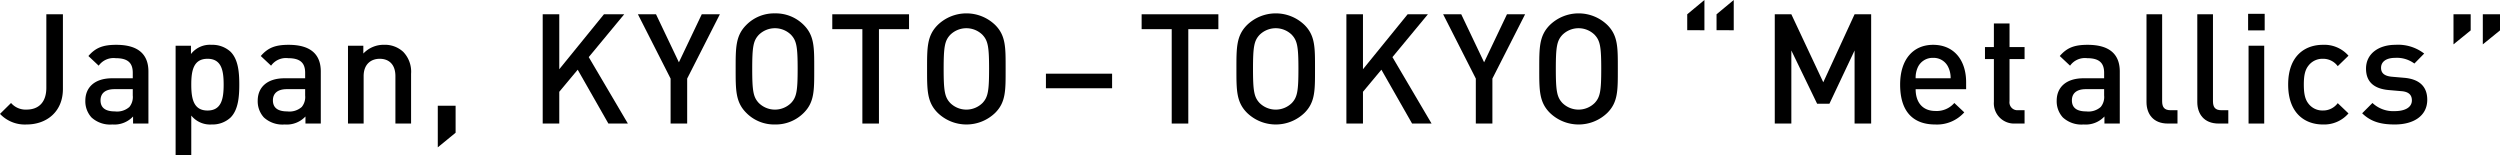 <svg xmlns="http://www.w3.org/2000/svg" width="552.49" height="34.256" viewBox="0 0 552.49 34.256">
  <g id="グループ_194" data-name="グループ 194" transform="translate(-406.604 -298.439)">
    <path id="パス_74" data-name="パス 74" d="M4605.1,2955.36a7.533,7.533,0,0,1-5.864-2.344l2.44-2.408a4.233,4.233,0,0,0,3.424,1.46c2.715,0,4.375-1.663,4.375-4.816v-16.247h3.663v16.515C4613.137,2952.542,4609.541,2955.36,4605.1,2955.36Z" transform="translate(-4192.63 -2629.411)"/>
    <path id="パス_75" data-name="パス 75" d="M4616.789,2950.913v-1.563a5.643,5.643,0,0,1-4.576,1.769,6.086,6.086,0,0,1-4.616-1.56,5.3,5.3,0,0,1-1.357-3.7c0-2.883,2-4.951,5.938-4.951h4.545v-1.219c0-2.172-1.085-3.223-3.766-3.223a4.03,4.03,0,0,0-3.765,1.659l-2.272-2.134c1.628-1.9,3.325-2.476,6.173-2.476,4.714,0,7.089,2,7.089,5.9v11.5Zm-.066-7.6h-4.037c-2.035,0-3.088.918-3.088,2.474s.983,2.442,3.157,2.442a4.1,4.1,0,0,0,3.221-.983,3.459,3.459,0,0,0,.747-2.542Z" transform="translate(-4180.778 -2625.171)"/>
    <path id="パス_76" data-name="パス 76" d="M4625.8,2949.588a5.851,5.851,0,0,1-4.169,1.531,5.338,5.338,0,0,1-4.51-1.97v8.717h-3.461v-24.148h3.392v1.831a5.288,5.288,0,0,1,4.545-2.034,5.933,5.933,0,0,1,4.2,1.526c1.733,1.73,1.934,4.647,1.934,7.257S4627.529,2947.86,4625.8,2949.588Zm-5.086-12.986c-3.121,0-3.593,2.643-3.593,5.7s.472,5.732,3.593,5.732,3.563-2.677,3.563-5.732S4623.831,2936.6,4620.71,2936.6Z" transform="translate(-4168.246 -2625.171)"/>
    <path id="パス_77" data-name="パス 77" d="M4630.948,2950.913v-1.563a5.654,5.654,0,0,1-4.581,1.769,6.078,6.078,0,0,1-4.612-1.56,5.287,5.287,0,0,1-1.358-3.7c0-2.883,2-4.951,5.939-4.951h4.543v-1.219c0-2.172-1.084-3.223-3.766-3.223a4.025,4.025,0,0,0-3.763,1.659l-2.274-2.134c1.626-1.9,3.323-2.476,6.172-2.476,4.714,0,7.088,2,7.088,5.9v11.5Zm-.069-7.6h-4.036c-2.034,0-3.088.918-3.088,2.474s.984,2.442,3.155,2.442a4.094,4.094,0,0,0,3.22-.983,3.453,3.453,0,0,0,.749-2.542Z" transform="translate(-4156.839 -2625.171)"/>
    <path id="パス_78" data-name="パス 78" d="M4638.291,2950.913v-10.479c0-2.681-1.525-3.832-3.457-3.832s-3.564,1.186-3.564,3.832v10.479h-3.459v-17.2h3.391v1.729a6.15,6.15,0,0,1,4.579-1.932,5.939,5.939,0,0,1,4.238,1.56,6.309,6.309,0,0,1,1.735,4.847v10.991Z" transform="translate(-4144.303 -2625.171)"/>
    <path id="パス_79" data-name="パス 79" d="M4635.186,2947.709v-9.19h3.938v5.965Z" transform="translate(-4131.833 -2616.709)"/>
    <path id="パス_80" data-name="パス 80" d="M4656.848,2955.153l-6.781-11.9-4.072,4.882v7.02h-3.662v-24.146h3.662v12.143l9.871-12.143h4.477l-7.835,9.462,8.649,14.684Z" transform="translate(-4115.794 -2629.411)"/>
    <path id="パス_81" data-name="パス 81" d="M4660.782,2945.217v9.936h-3.663v-9.936l-7.223-14.21h4l5.056,10.614,5.052-10.614h4Z" transform="translate(-4102.316 -2629.411)"/>
    <path id="パス_82" data-name="パス 82" d="M4672.721,2952.907a8.717,8.717,0,0,1-6.377,2.58,8.63,8.63,0,0,1-6.34-2.58c-2.375-2.374-2.341-5.052-2.341-9.7s-.034-7.326,2.341-9.7a8.63,8.63,0,0,1,6.34-2.575,8.718,8.718,0,0,1,6.377,2.575c2.374,2.374,2.306,5.055,2.306,9.7S4675.094,2950.534,4672.721,2952.907Zm-2.781-17.2a5.074,5.074,0,0,0-7.191,0c-1.189,1.289-1.425,2.645-1.425,7.5s.236,6.207,1.425,7.5a5.074,5.074,0,0,0,7.191,0c1.188-1.29,1.424-2.646,1.424-7.5S4671.128,2937,4669.94,2935.712Z" transform="translate(-4088.482 -2629.538)"/>
    <path id="パス_83" data-name="パス 83" d="M4675.65,2934.293v20.86h-3.662v-20.86h-6.65v-3.287H4682.3v3.287Z" transform="translate(-4074.803 -2629.411)"/>
    <path id="パス_84" data-name="パス 84" d="M4687.926,2952.907a9.129,9.129,0,0,1-12.72,0c-2.374-2.374-2.34-5.052-2.34-9.7s-.033-7.326,2.34-9.7a9.142,9.142,0,0,1,12.72,0c2.374,2.374,2.3,5.055,2.3,9.7S4690.3,2950.534,4687.926,2952.907Zm-2.781-17.2a5.075,5.075,0,0,0-7.191,0c-1.187,1.289-1.424,2.645-1.424,7.5s.236,6.207,1.424,7.5a5.075,5.075,0,0,0,7.191,0c1.186-1.29,1.425-2.646,1.425-7.5S4686.331,2937,4685.145,2935.712Z" transform="translate(-4061.382 -2629.538)"/>
    <path id="パス_85" data-name="パス 85" d="M4682.319,2939.106v-3.22h14.623v3.22Z" transform="translate(-4044.569 -2621.163)"/>
    <path id="パス_86" data-name="パス 86" d="M4700.222,2934.293v20.86h-3.665v-20.86h-6.648v-3.287h16.961v3.287Z" transform="translate(-4031.009 -2629.411)"/>
    <path id="パス_87" data-name="パス 87" d="M4712.494,2952.907a9.124,9.124,0,0,1-12.716,0c-2.375-2.374-2.343-5.052-2.343-9.7s-.032-7.326,2.343-9.7a9.137,9.137,0,0,1,12.716,0c2.377,2.374,2.309,5.055,2.309,9.7S4714.871,2950.534,4712.494,2952.907Zm-2.777-17.2a5.074,5.074,0,0,0-7.191,0c-1.188,1.289-1.426,2.645-1.426,7.5s.238,6.207,1.426,7.5a5.074,5.074,0,0,0,7.191,0c1.184-1.29,1.422-2.646,1.422-7.5S4710.9,2937,4709.716,2935.712Z" transform="translate(-4017.587 -2629.538)"/>
    <path id="パス_88" data-name="パス 88" d="M4720.678,2955.153l-6.783-11.9-4.072,4.882v7.02h-3.664v-24.146h3.664v12.143l9.869-12.143h4.478l-7.834,9.462,8.647,14.684Z" transform="translate(-4002.009 -2629.411)"/>
    <path id="パス_89" data-name="パス 89" d="M4724.734,2945.217v9.936h-3.664v-9.936l-7.221-14.21h4l5.053,10.614,5.053-10.614h4.006Z" transform="translate(-3988.317 -2629.411)"/>
    <path id="パス_90" data-name="パス 90" d="M4736.547,2952.907a9.127,9.127,0,0,1-12.719,0c-2.374-2.374-2.34-5.052-2.34-9.7s-.033-7.326,2.34-9.7a9.14,9.14,0,0,1,12.719,0c2.373,2.374,2.306,5.055,2.306,9.7S4738.92,2950.534,4736.547,2952.907Zm-2.781-17.2a5.072,5.072,0,0,0-7.189,0c-1.185,1.289-1.426,2.645-1.426,7.5s.241,6.207,1.426,7.5a5.072,5.072,0,0,0,7.189,0c1.186-1.29,1.421-2.646,1.421-7.5S4734.952,2937,4733.766,2935.712Z" transform="translate(-3974.716 -2629.538)"/>
    <path id="パス_91" data-name="パス 91" d="M4733.3,2936.515v-3.523l3.8-3.157v6.681Zm6.479,0v-3.523l3.8-3.157v6.681Z" transform="translate(-3953.826 -2631.395)"/>
    <path id="パス_92" data-name="パス 92" d="M4757.795,2955.153v-16.146l-5.562,11.771h-2.712l-5.7-11.771v16.146h-3.663v-24.146h3.663l7.057,15.025,6.918-15.025h3.663v24.146Z" transform="translate(-3941.337 -2629.411)"/>
    <path id="パス_93" data-name="パス 93" d="M4753.6,2943.316c0,2.951,1.561,4.817,4.375,4.817a5.14,5.14,0,0,0,4.173-1.766l2.2,2.073a8.073,8.073,0,0,1-6.441,2.68c-4.31,0-7.734-2.277-7.734-8.821,0-5.563,2.883-8.783,7.294-8.783,4.61,0,7.291,3.39,7.291,8.274v1.527Zm7.26-4.746a3.546,3.546,0,0,0-3.391-2.173,3.592,3.592,0,0,0-3.429,2.173,5.466,5.466,0,0,0-.44,2.338h7.733A5.474,5.474,0,0,0,4760.865,2938.57Z" transform="translate(-3923.647 -2625.171)"/>
    <path id="パス_94" data-name="パス 94" d="M4763.658,2953.875a4.474,4.474,0,0,1-4.714-4.783v-9.461h-1.969v-2.649h1.969v-5.219h3.458v5.219h3.324v2.649H4762.4v9.294a1.748,1.748,0,0,0,1.9,2h1.424v2.95Z" transform="translate(-3911.699 -2628.134)"/>
    <path id="パス_95" data-name="パス 95" d="M4772.151,2950.913v-1.563a5.652,5.652,0,0,1-4.583,1.769,6.078,6.078,0,0,1-4.61-1.56,5.278,5.278,0,0,1-1.358-3.7c0-2.883,2-4.951,5.938-4.951h4.545v-1.219c0-2.172-1.088-3.223-3.765-3.223a4.024,4.024,0,0,0-3.763,1.659l-2.275-2.134c1.626-1.9,3.323-2.476,6.174-2.476,4.713,0,7.087,2,7.087,5.9v11.5Zm-.067-7.6h-4.038c-2.035,0-3.085.918-3.085,2.474s.98,2.442,3.152,2.442a4.093,4.093,0,0,0,3.221-.983,3.455,3.455,0,0,0,.75-2.542Z" transform="translate(-3900.475 -2625.171)"/>
    <path id="パス_96" data-name="パス 96" d="M4773.689,2955.153c-3.291,0-4.713-2.2-4.713-4.746v-19.4h3.456v19.2c0,1.321.478,2,1.87,2h1.523v2.95Z" transform="translate(-3888.004 -2629.411)"/>
    <path id="パス_97" data-name="パス 97" d="M4777.862,2955.153c-3.292,0-4.715-2.2-4.715-4.746v-19.4h3.463v19.2c0,1.321.473,2,1.862,2H4780v2.95Z" transform="translate(-3880.949 -2629.411)"/>
    <path id="パス_98" data-name="パス 98" d="M4777.32,2934.631v-3.663h3.662v3.663Zm.1,20.587v-17.2h3.459v17.2Z" transform="translate(-3873.893 -2629.476)"/>
    <path id="パス_99" data-name="パス 99" d="M4788.277,2951.119c-3.868,0-7.666-2.377-7.666-8.821s3.8-8.783,7.666-8.783a7.061,7.061,0,0,1,5.665,2.408l-2.375,2.307a4,4,0,0,0-3.29-1.629,3.874,3.874,0,0,0-3.188,1.523c-.747.953-1.017,2.171-1.017,4.174s.271,3.256,1.017,4.206a3.873,3.873,0,0,0,3.188,1.526,4.01,4.01,0,0,0,3.29-1.625l2.375,2.268A7.089,7.089,0,0,1,4788.277,2951.119Z" transform="translate(-3868.332 -2625.171)"/>
    <path id="パス_100" data-name="パス 100" d="M4793.911,2951.119c-2.815,0-5.188-.476-7.223-2.476l2.273-2.277a6.671,6.671,0,0,0,4.95,1.8c2.1,0,3.764-.746,3.764-2.375,0-1.152-.642-1.9-2.3-2.034l-2.747-.238c-3.224-.27-5.088-1.729-5.088-4.746,0-3.357,2.883-5.258,6.48-5.258a9.423,9.423,0,0,1,6.372,1.932l-2.166,2.205a6.5,6.5,0,0,0-4.241-1.256c-2.068,0-3.123.914-3.123,2.2,0,1.017.544,1.8,2.376,1.971l2.715.236c3.22.27,5.12,1.8,5.12,4.852C4801.068,2949.252,4798.014,2951.119,4793.911,2951.119Z" transform="translate(-3858.054 -2625.171)"/>
    <path id="パス_101" data-name="パス 101" d="M4794.187,2937.654v-6.647h3.8v3.561Zm6.48,0v-6.647h3.8v3.561Z" transform="translate(-3845.371 -2629.411)"/>
  </g>
</svg>
